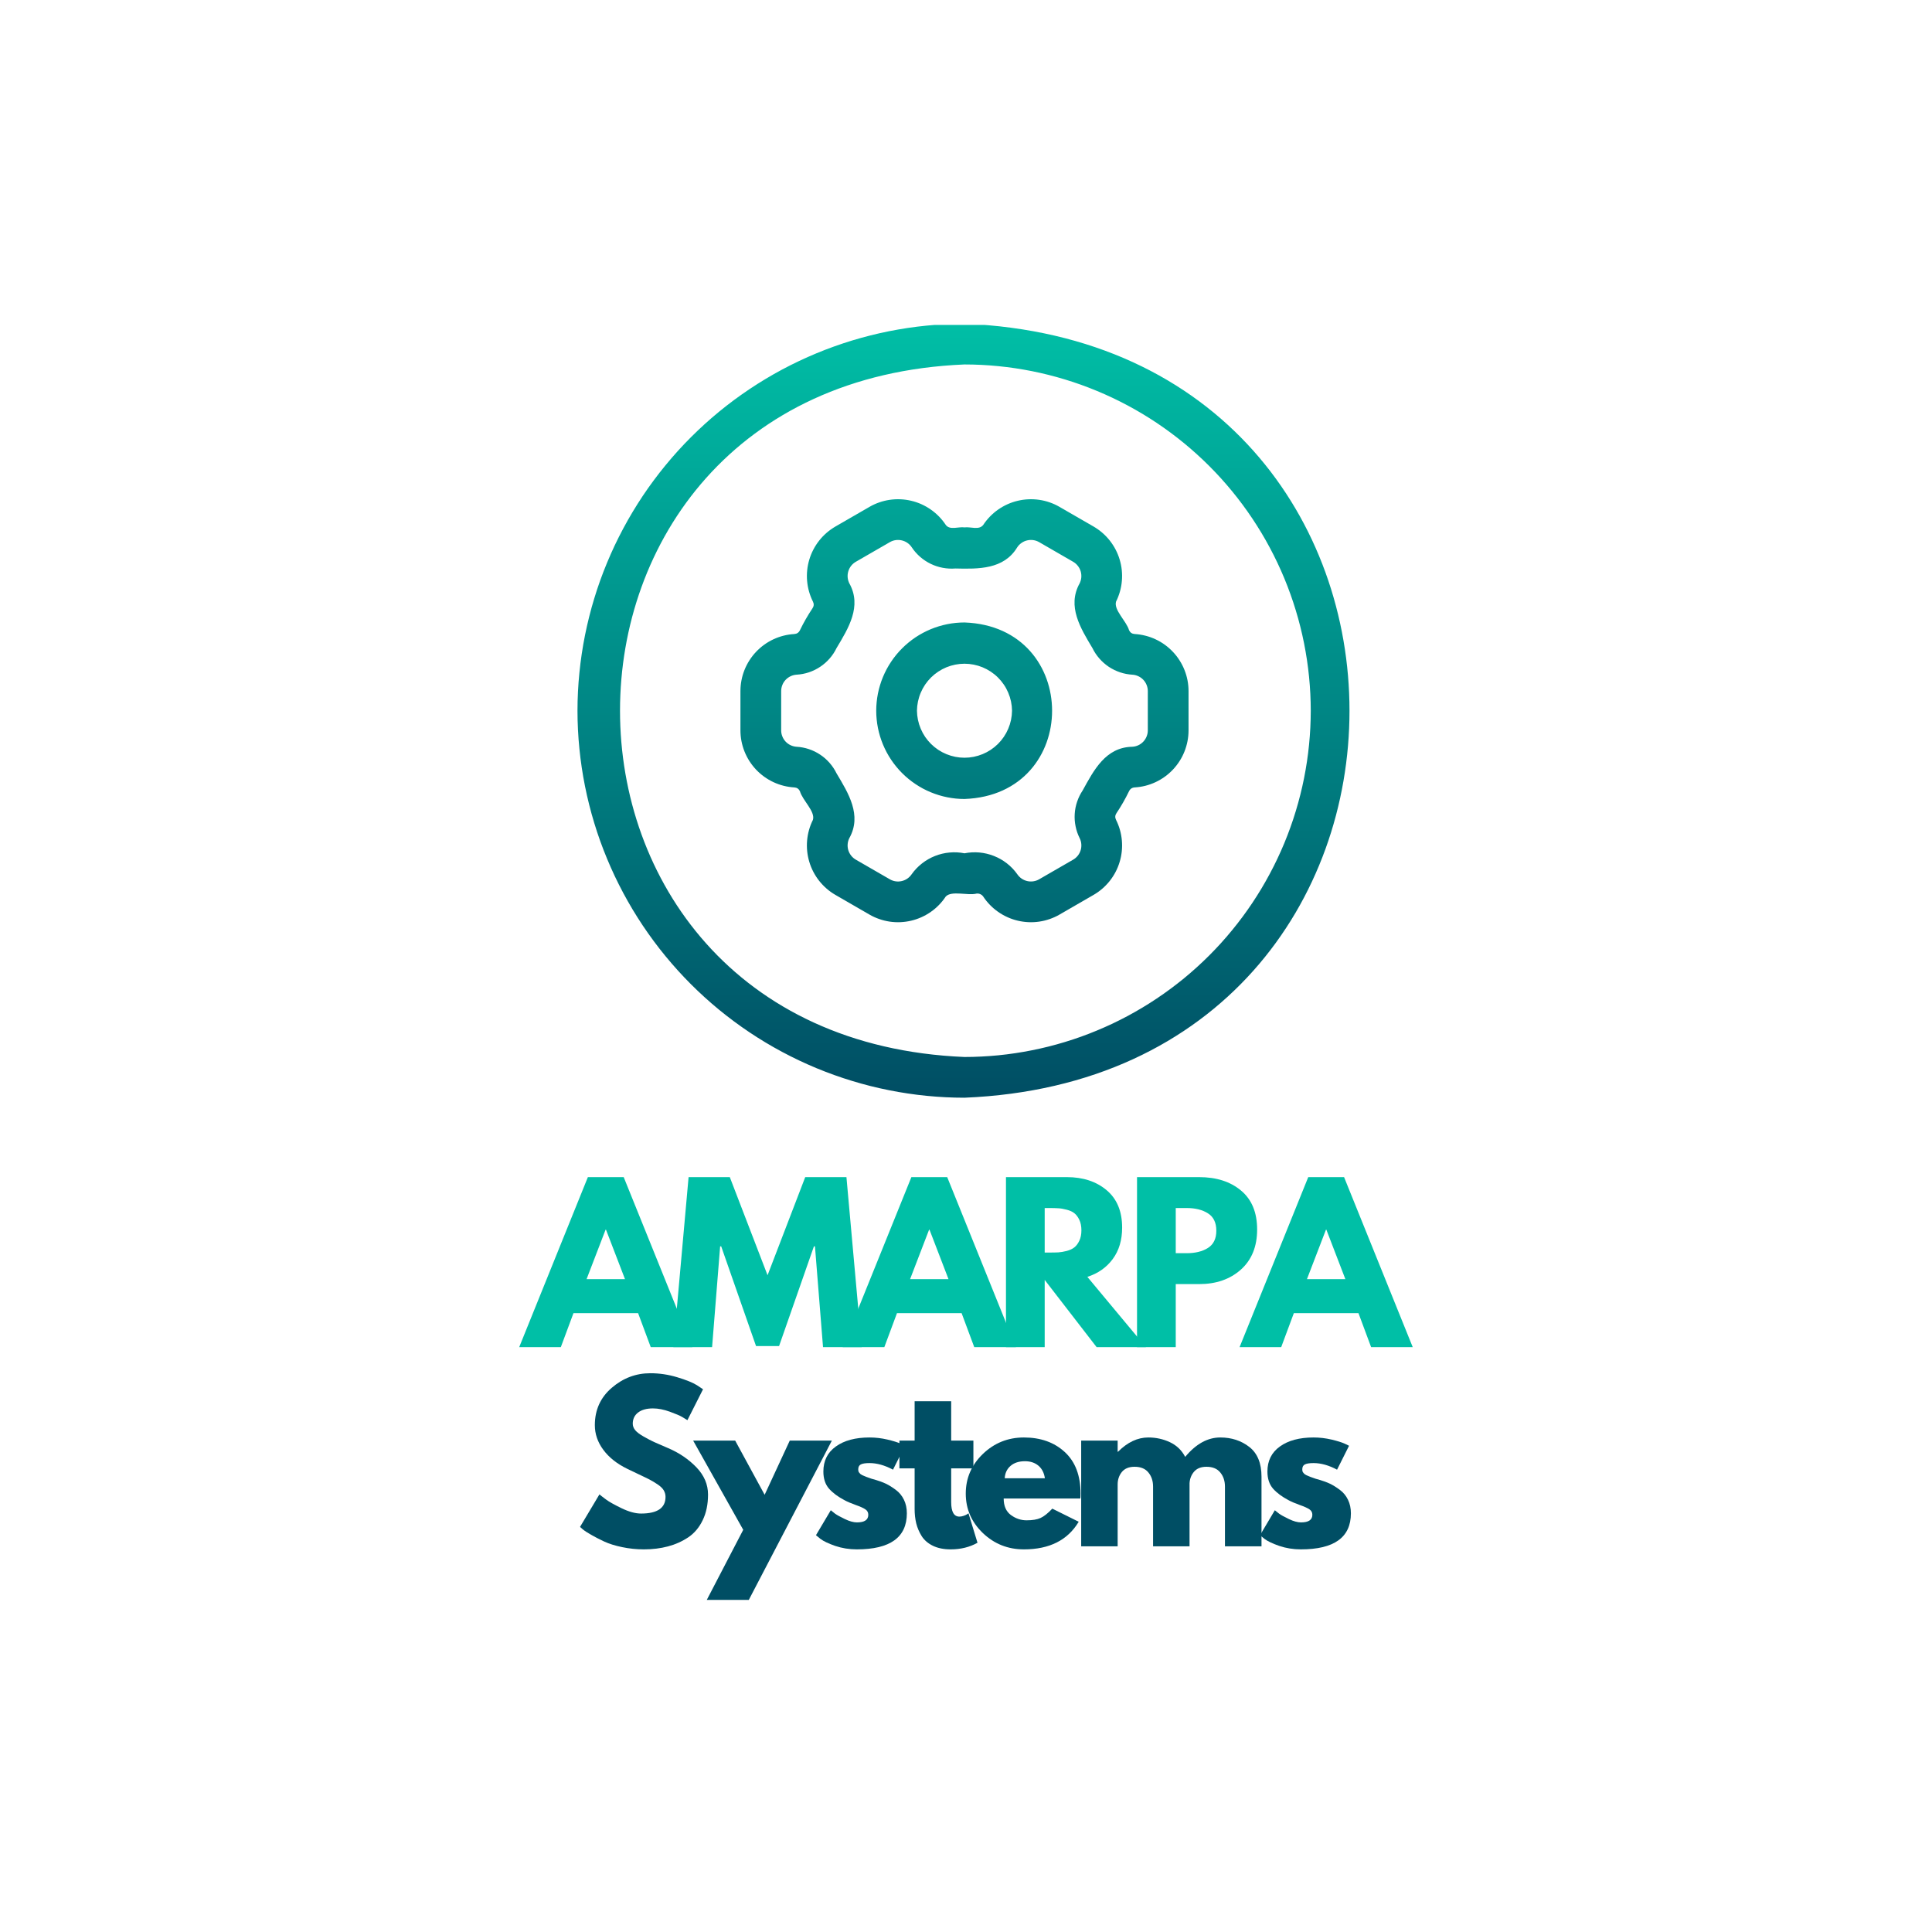 <svg xmlns="http://www.w3.org/2000/svg" xmlns:xlink="http://www.w3.org/1999/xlink" width="500" zoomAndPan="magnify" viewBox="0 0 375 375" height="500" preserveAspectRatio="xMidYMid meet" version="1.0"><defs><g/><clipPath id="328e3b42c9"><path d="M 112 63.066 L 262 63.066 L 262 213.066 L 112 213.066 Z M 112 63.066 " clip-rule="nonzero"/></clipPath><clipPath id="e8bc599ecc"><path d="M 112.09 137.949 C 112.09 139.18 112.121 140.406 112.184 141.637 C 112.246 142.863 112.336 144.086 112.461 145.312 C 112.582 146.535 112.73 147.754 112.914 148.969 C 113.094 150.184 113.305 151.395 113.547 152.598 C 113.789 153.805 114.059 155.004 114.359 156.195 C 114.656 157.387 114.984 158.57 115.344 159.746 C 115.699 160.922 116.086 162.09 116.5 163.246 C 116.918 164.402 117.359 165.547 117.832 166.684 C 118.301 167.82 118.801 168.941 119.324 170.051 C 119.852 171.164 120.406 172.262 120.984 173.344 C 121.562 174.426 122.172 175.496 122.801 176.551 C 123.434 177.605 124.094 178.641 124.773 179.664 C 125.457 180.684 126.168 181.688 126.898 182.676 C 127.629 183.664 128.387 184.633 129.168 185.582 C 129.945 186.531 130.75 187.461 131.574 188.371 C 132.398 189.281 133.246 190.172 134.117 191.043 C 134.984 191.91 135.875 192.758 136.785 193.582 C 137.695 194.41 138.625 195.211 139.574 195.992 C 140.527 196.77 141.496 197.527 142.48 198.258 C 143.469 198.992 144.473 199.699 145.492 200.383 C 146.516 201.066 147.555 201.723 148.605 202.355 C 149.66 202.988 150.73 203.594 151.812 204.172 C 152.898 204.754 153.996 205.305 155.105 205.832 C 156.215 206.359 157.34 206.855 158.473 207.328 C 159.609 207.797 160.754 208.242 161.91 208.656 C 163.07 209.07 164.234 209.457 165.41 209.812 C 166.586 210.172 167.77 210.5 168.961 210.801 C 170.156 211.098 171.352 211.371 172.559 211.609 C 173.762 211.852 174.973 212.062 176.188 212.242 C 177.406 212.426 178.625 212.578 179.848 212.699 C 181.07 212.82 182.293 212.91 183.523 212.973 C 184.75 213.035 185.977 213.066 187.207 213.066 C 286.859 208.941 286.832 66.945 187.207 62.832 C 185.977 62.836 184.75 62.867 183.523 62.93 C 182.293 62.988 181.07 63.082 179.848 63.203 C 178.625 63.324 177.402 63.477 176.188 63.656 C 174.973 63.84 173.762 64.051 172.559 64.289 C 171.352 64.531 170.152 64.801 168.961 65.102 C 167.77 65.402 166.586 65.73 165.41 66.086 C 164.234 66.445 163.066 66.832 161.91 67.246 C 160.754 67.66 159.609 68.102 158.473 68.574 C 157.34 69.047 156.215 69.543 155.105 70.07 C 153.992 70.594 152.898 71.148 151.812 71.727 C 150.73 72.309 149.66 72.914 148.605 73.547 C 147.555 74.18 146.516 74.836 145.492 75.52 C 144.473 76.203 143.469 76.91 142.48 77.641 C 141.492 78.375 140.527 79.129 139.574 79.91 C 138.625 80.691 137.695 81.492 136.785 82.316 C 135.875 83.145 134.984 83.992 134.117 84.859 C 133.246 85.73 132.398 86.617 131.574 87.527 C 130.75 88.441 129.945 89.371 129.168 90.32 C 128.387 91.27 127.629 92.238 126.898 93.227 C 126.164 94.211 125.457 95.215 124.773 96.238 C 124.094 97.258 123.434 98.297 122.801 99.352 C 122.172 100.406 121.562 101.473 120.984 102.559 C 120.406 103.641 119.852 104.738 119.324 105.848 C 118.801 106.961 118.301 108.082 117.832 109.219 C 117.359 110.352 116.918 111.5 116.5 112.656 C 116.086 113.812 115.699 114.98 115.344 116.156 C 114.984 117.332 114.656 118.516 114.359 119.707 C 114.059 120.898 113.789 122.098 113.547 123.301 C 113.305 124.508 113.094 125.719 112.914 126.934 C 112.73 128.148 112.582 129.367 112.461 130.59 C 112.336 131.812 112.246 133.039 112.184 134.266 C 112.121 135.492 112.09 136.723 112.09 137.949 Z M 254.418 137.949 C 254.414 139.051 254.387 140.148 254.332 141.246 C 254.277 142.344 254.195 143.441 254.086 144.535 C 253.977 145.629 253.844 146.723 253.68 147.809 C 253.516 148.895 253.328 149.98 253.113 151.059 C 252.898 152.137 252.656 153.207 252.387 154.273 C 252.121 155.34 251.824 156.398 251.504 157.453 C 251.188 158.504 250.84 159.547 250.469 160.582 C 250.098 161.617 249.703 162.645 249.281 163.66 C 248.859 164.676 248.414 165.68 247.941 166.672 C 247.473 167.668 246.977 168.648 246.457 169.617 C 245.938 170.586 245.398 171.543 244.832 172.488 C 244.266 173.43 243.676 174.359 243.066 175.273 C 242.457 176.188 241.82 177.086 241.168 177.969 C 240.512 178.852 239.836 179.719 239.137 180.566 C 238.441 181.418 237.723 182.25 236.984 183.066 C 236.246 183.879 235.488 184.676 234.711 185.453 C 233.93 186.23 233.137 186.988 232.32 187.727 C 231.508 188.465 230.672 189.184 229.824 189.883 C 228.973 190.578 228.105 191.254 227.223 191.91 C 226.34 192.566 225.441 193.199 224.527 193.809 C 223.613 194.422 222.688 195.012 221.742 195.574 C 220.801 196.141 219.844 196.684 218.875 197.203 C 217.906 197.723 216.922 198.215 215.93 198.688 C 214.934 199.156 213.93 199.602 212.914 200.023 C 211.898 200.445 210.875 200.844 209.84 201.215 C 208.805 201.586 207.762 201.93 206.707 202.25 C 205.656 202.57 204.598 202.863 203.531 203.133 C 202.465 203.398 201.391 203.641 200.312 203.855 C 199.234 204.07 198.152 204.262 197.066 204.422 C 195.977 204.586 194.887 204.723 193.793 204.832 C 192.699 204.938 191.602 205.02 190.504 205.074 C 189.406 205.133 188.305 205.16 187.207 205.16 C 98.043 201.469 98.07 74.418 187.207 70.742 C 188.309 70.742 189.406 70.77 190.504 70.824 C 191.602 70.879 192.699 70.961 193.793 71.07 C 194.887 71.18 195.977 71.316 197.066 71.477 C 198.152 71.641 199.234 71.828 200.312 72.043 C 201.391 72.262 202.465 72.5 203.531 72.77 C 204.598 73.039 205.656 73.332 206.707 73.652 C 207.762 73.973 208.805 74.316 209.84 74.688 C 210.875 75.059 211.898 75.457 212.914 75.879 C 213.93 76.297 214.938 76.746 215.93 77.215 C 216.922 77.688 217.906 78.18 218.875 78.699 C 219.844 79.219 220.801 79.762 221.742 80.324 C 222.688 80.891 223.613 81.48 224.527 82.09 C 225.441 82.703 226.34 83.336 227.223 83.992 C 228.109 84.645 228.973 85.324 229.824 86.02 C 230.676 86.719 231.508 87.438 232.32 88.176 C 233.137 88.914 233.934 89.672 234.711 90.449 C 235.488 91.227 236.246 92.023 236.984 92.836 C 237.723 93.652 238.441 94.484 239.137 95.332 C 239.836 96.184 240.512 97.051 241.168 97.934 C 241.82 98.816 242.457 99.715 243.066 100.629 C 243.676 101.543 244.266 102.473 244.832 103.414 C 245.398 104.359 245.941 105.312 246.457 106.285 C 246.977 107.254 247.473 108.234 247.941 109.227 C 248.414 110.223 248.859 111.227 249.281 112.242 C 249.703 113.258 250.098 114.285 250.469 115.32 C 250.84 116.355 251.188 117.398 251.504 118.449 C 251.824 119.5 252.121 120.559 252.387 121.625 C 252.656 122.691 252.898 123.766 253.113 124.844 C 253.328 125.922 253.516 127.004 253.68 128.094 C 253.844 129.18 253.977 130.27 254.086 131.367 C 254.195 132.461 254.277 133.555 254.332 134.652 C 254.387 135.754 254.414 136.852 254.418 137.949 Z M 168.766 98.383 L 162.16 102.195 C 161.555 102.547 160.984 102.953 160.453 103.41 C 159.926 103.867 159.441 104.371 159.008 104.922 C 158.574 105.473 158.195 106.059 157.871 106.68 C 157.547 107.301 157.285 107.945 157.086 108.617 C 156.883 109.289 156.746 109.973 156.676 110.672 C 156.605 111.367 156.598 112.066 156.66 112.762 C 156.719 113.461 156.844 114.148 157.035 114.82 C 157.227 115.496 157.477 116.145 157.793 116.773 C 158.016 117.223 157.984 117.656 157.703 118.07 C 156.793 119.434 155.98 120.852 155.266 122.328 C 155.039 122.793 154.668 123.035 154.156 123.066 C 153.457 123.109 152.766 123.215 152.086 123.387 C 151.41 123.559 150.75 123.793 150.117 124.09 C 149.48 124.387 148.883 124.738 148.312 125.152 C 147.746 125.562 147.223 126.02 146.742 126.531 C 146.262 127.039 145.832 127.59 145.457 128.184 C 145.078 128.773 144.762 129.395 144.504 130.043 C 144.242 130.695 144.047 131.363 143.918 132.055 C 143.785 132.742 143.719 133.434 143.719 134.137 L 143.719 141.766 C 143.719 142.465 143.785 143.16 143.918 143.852 C 144.051 144.539 144.246 145.211 144.508 145.863 C 144.766 146.512 145.086 147.137 145.461 147.727 C 145.84 148.316 146.27 148.867 146.75 149.379 C 147.234 149.887 147.758 150.348 148.328 150.758 C 148.898 151.168 149.5 151.523 150.137 151.82 C 150.77 152.113 151.43 152.348 152.109 152.52 C 152.789 152.691 153.48 152.797 154.18 152.84 C 154.684 152.871 155.043 153.117 155.262 153.57 C 155.766 155.352 158.277 157.496 157.789 159.133 C 157.477 159.758 157.223 160.406 157.035 161.082 C 156.844 161.758 156.719 162.441 156.66 163.141 C 156.598 163.84 156.605 164.535 156.676 165.234 C 156.746 165.93 156.883 166.613 157.086 167.285 C 157.285 167.957 157.547 168.602 157.871 169.223 C 158.195 169.844 158.574 170.43 159.008 170.98 C 159.445 171.527 159.926 172.031 160.457 172.492 C 160.984 172.949 161.555 173.355 162.16 173.703 L 168.766 177.52 C 169.371 177.871 170.008 178.16 170.668 178.387 C 171.328 178.617 172.008 178.785 172.699 178.887 C 173.395 178.988 174.09 179.023 174.789 178.992 C 175.488 178.961 176.18 178.863 176.863 178.703 C 177.543 178.543 178.203 178.32 178.844 178.031 C 179.484 177.746 180.09 177.402 180.664 177 C 181.238 176.602 181.77 176.148 182.258 175.645 C 182.746 175.145 183.184 174.602 183.57 174.016 C 184.719 172.812 187.82 173.883 189.555 173.445 C 189.809 173.414 190.047 173.453 190.277 173.555 C 190.508 173.656 190.695 173.809 190.84 174.016 C 191.227 174.602 191.664 175.145 192.152 175.645 C 192.641 176.148 193.172 176.598 193.75 177 C 194.324 177.402 194.93 177.746 195.57 178.031 C 196.207 178.32 196.867 178.543 197.551 178.703 C 198.23 178.863 198.922 178.961 199.621 178.992 C 200.324 179.023 201.02 178.988 201.711 178.887 C 202.406 178.785 203.082 178.617 203.746 178.387 C 204.406 178.16 205.043 177.871 205.648 177.52 L 212.254 173.703 C 212.859 173.355 213.43 172.949 213.957 172.492 C 214.488 172.031 214.969 171.527 215.406 170.98 C 215.84 170.43 216.219 169.844 216.543 169.223 C 216.867 168.602 217.129 167.953 217.328 167.285 C 217.531 166.613 217.668 165.93 217.738 165.23 C 217.809 164.535 217.816 163.836 217.754 163.137 C 217.695 162.441 217.566 161.754 217.379 161.078 C 217.188 160.406 216.934 159.754 216.621 159.129 C 216.398 158.68 216.426 158.246 216.707 157.832 C 217.621 156.469 218.434 155.047 219.148 153.57 C 219.375 153.109 219.746 152.863 220.258 152.836 C 220.957 152.793 221.648 152.688 222.324 152.516 C 223.004 152.344 223.66 152.109 224.297 151.812 C 224.93 151.516 225.531 151.16 226.102 150.75 C 226.668 150.34 227.191 149.879 227.672 149.371 C 228.152 148.859 228.582 148.309 228.957 147.719 C 229.336 147.129 229.652 146.508 229.91 145.855 C 230.168 145.207 230.363 144.535 230.496 143.848 C 230.629 143.16 230.695 142.465 230.695 141.766 L 230.695 134.137 C 230.695 133.434 230.629 132.738 230.496 132.051 C 230.363 131.363 230.168 130.691 229.906 130.039 C 229.648 129.387 229.328 128.766 228.949 128.176 C 228.574 127.582 228.145 127.031 227.66 126.523 C 227.18 126.012 226.656 125.555 226.086 125.141 C 225.516 124.73 224.914 124.379 224.277 124.082 C 223.641 123.785 222.984 123.551 222.305 123.383 C 221.625 123.211 220.934 123.105 220.234 123.062 C 219.73 123.027 219.371 122.785 219.152 122.332 C 218.645 120.547 216.145 118.414 216.625 116.77 C 216.938 116.145 217.188 115.492 217.379 114.82 C 217.57 114.145 217.695 113.457 217.754 112.762 C 217.816 112.062 217.809 111.367 217.738 110.668 C 217.668 109.973 217.531 109.289 217.328 108.617 C 217.129 107.945 216.863 107.301 216.543 106.68 C 216.219 106.059 215.84 105.473 215.406 104.922 C 214.969 104.371 214.488 103.867 213.957 103.41 C 213.43 102.953 212.859 102.547 212.254 102.195 L 205.648 98.383 C 205.043 98.031 204.406 97.742 203.746 97.512 C 203.086 97.281 202.406 97.117 201.715 97.016 C 201.02 96.914 200.324 96.879 199.625 96.91 C 198.926 96.941 198.234 97.035 197.551 97.199 C 196.871 97.359 196.211 97.582 195.57 97.867 C 194.93 98.156 194.324 98.5 193.75 98.898 C 193.176 99.301 192.645 99.754 192.156 100.254 C 191.668 100.758 191.23 101.301 190.844 101.887 C 190.035 102.953 188.375 102.207 187.207 102.367 C 186.047 102.191 184.383 102.965 183.574 101.887 C 183.188 101.301 182.75 100.758 182.262 100.254 C 181.77 99.754 181.238 99.301 180.664 98.902 C 180.09 98.5 179.484 98.156 178.844 97.867 C 178.207 97.582 177.547 97.359 176.863 97.199 C 176.18 97.035 175.492 96.941 174.789 96.91 C 174.09 96.879 173.395 96.914 172.699 97.016 C 172.008 97.117 171.328 97.281 170.668 97.512 C 170.008 97.742 169.371 98.031 168.766 98.383 Z M 185.441 110.344 C 189.922 110.453 194.832 110.547 197.445 106.234 C 197.668 105.895 197.945 105.609 198.281 105.379 C 198.613 105.145 198.977 104.98 199.371 104.891 C 199.766 104.797 200.164 104.777 200.566 104.836 C 200.969 104.895 201.344 105.027 201.695 105.227 L 208.301 109.043 C 208.652 109.246 208.953 109.508 209.203 109.828 C 209.457 110.145 209.641 110.5 209.758 110.887 C 209.871 111.277 209.914 111.676 209.879 112.078 C 209.844 112.484 209.734 112.867 209.555 113.23 C 207.078 117.68 209.742 121.945 212.039 125.789 C 212.398 126.523 212.848 127.203 213.387 127.816 C 213.926 128.434 214.535 128.969 215.215 129.426 C 215.898 129.879 216.629 130.234 217.402 130.496 C 218.18 130.758 218.977 130.91 219.797 130.957 C 220.199 130.98 220.586 131.082 220.953 131.254 C 221.32 131.426 221.645 131.66 221.922 131.953 C 222.199 132.25 222.414 132.586 222.562 132.961 C 222.715 133.34 222.789 133.73 222.789 134.137 L 222.789 141.766 C 222.789 142.172 222.711 142.566 222.559 142.945 C 222.41 143.32 222.191 143.66 221.914 143.953 C 221.633 144.25 221.309 144.484 220.938 144.656 C 220.57 144.828 220.18 144.922 219.773 144.945 C 214.602 145.043 212.316 149.48 210.141 153.43 C 209.688 154.105 209.332 154.828 209.07 155.602 C 208.809 156.371 208.652 157.16 208.602 157.973 C 208.551 158.785 208.605 159.59 208.77 160.387 C 208.93 161.184 209.191 161.945 209.555 162.672 C 209.738 163.035 209.848 163.422 209.879 163.824 C 209.914 164.23 209.875 164.625 209.758 165.016 C 209.641 165.402 209.457 165.758 209.207 166.074 C 208.953 166.395 208.652 166.656 208.301 166.859 L 201.695 170.672 C 201.344 170.875 200.965 171.004 200.566 171.062 C 200.164 171.121 199.766 171.105 199.371 171.012 C 198.977 170.918 198.609 170.754 198.277 170.523 C 197.945 170.289 197.668 170.004 197.441 169.668 C 196.875 168.875 196.207 168.176 195.438 167.578 C 194.668 166.977 193.828 166.496 192.918 166.141 C 192.012 165.781 191.07 165.559 190.102 165.469 C 189.129 165.383 188.164 165.434 187.207 165.625 C 186.25 165.434 185.285 165.383 184.312 165.473 C 183.34 165.559 182.402 165.781 181.492 166.141 C 180.586 166.5 179.746 166.977 178.977 167.578 C 178.207 168.176 177.535 168.875 176.969 169.668 C 176.746 170.004 176.465 170.289 176.133 170.523 C 175.801 170.758 175.438 170.918 175.043 171.012 C 174.648 171.105 174.25 171.125 173.848 171.066 C 173.445 171.008 173.07 170.875 172.719 170.672 L 166.113 166.859 C 165.762 166.656 165.461 166.395 165.207 166.074 C 164.957 165.758 164.77 165.402 164.652 165.012 C 164.539 164.625 164.496 164.227 164.531 163.824 C 164.566 163.418 164.676 163.035 164.859 162.672 C 167.344 158.223 164.668 153.957 162.375 150.113 C 162.016 149.375 161.566 148.699 161.027 148.082 C 160.488 147.465 159.879 146.93 159.195 146.477 C 158.516 146.023 157.785 145.664 157.008 145.406 C 156.234 145.145 155.438 144.992 154.617 144.945 C 154.215 144.918 153.828 144.82 153.461 144.648 C 153.094 144.477 152.77 144.242 152.492 143.949 C 152.215 143.652 152 143.316 151.852 142.938 C 151.699 142.562 151.625 142.172 151.625 141.766 L 151.625 134.137 C 151.625 133.73 151.703 133.336 151.852 132.957 C 152.004 132.578 152.219 132.242 152.5 131.945 C 152.781 131.652 153.105 131.418 153.477 131.246 C 153.844 131.074 154.23 130.977 154.641 130.953 C 155.457 130.906 156.25 130.75 157.027 130.492 C 157.801 130.23 158.527 129.871 159.207 129.418 C 159.887 128.965 160.496 128.43 161.035 127.812 C 161.57 127.199 162.02 126.523 162.375 125.785 C 164.672 121.949 167.34 117.672 164.855 113.227 C 164.676 112.863 164.566 112.48 164.531 112.078 C 164.496 111.672 164.539 111.273 164.656 110.887 C 164.77 110.496 164.957 110.145 165.207 109.824 C 165.461 109.508 165.762 109.246 166.113 109.043 L 172.719 105.23 C 173.07 105.027 173.445 104.895 173.848 104.836 C 174.25 104.777 174.648 104.797 175.043 104.891 C 175.438 104.984 175.801 105.145 176.137 105.379 C 176.469 105.609 176.746 105.895 176.969 106.234 C 177.43 106.922 177.973 107.539 178.594 108.082 C 179.219 108.629 179.902 109.078 180.648 109.441 C 181.391 109.801 182.172 110.059 182.984 110.211 C 183.797 110.363 184.617 110.41 185.441 110.344 Z M 170.074 137.949 C 170.074 138.512 170.102 139.07 170.16 139.629 C 170.215 140.188 170.297 140.742 170.406 141.293 C 170.516 141.84 170.652 142.387 170.816 142.922 C 170.98 143.457 171.168 143.984 171.383 144.504 C 171.598 145.023 171.84 145.527 172.102 146.023 C 172.367 146.516 172.656 146.996 172.969 147.465 C 173.281 147.93 173.613 148.379 173.969 148.812 C 174.324 149.246 174.703 149.664 175.098 150.059 C 175.496 150.457 175.91 150.832 176.344 151.188 C 176.777 151.543 177.227 151.879 177.695 152.188 C 178.16 152.5 178.641 152.789 179.133 153.055 C 179.629 153.32 180.137 153.559 180.652 153.773 C 181.172 153.988 181.699 154.176 182.234 154.34 C 182.773 154.504 183.316 154.641 183.867 154.75 C 184.414 154.859 184.969 154.941 185.527 155 C 186.086 155.055 186.645 155.082 187.207 155.082 C 209.883 154.277 209.875 121.621 187.207 120.82 C 186.645 120.82 186.086 120.848 185.527 120.902 C 184.969 120.957 184.414 121.043 183.867 121.152 C 183.316 121.262 182.773 121.398 182.234 121.562 C 181.699 121.723 181.172 121.914 180.652 122.129 C 180.137 122.344 179.629 122.582 179.133 122.848 C 178.641 123.113 178.16 123.398 177.691 123.711 C 177.227 124.023 176.777 124.359 176.344 124.715 C 175.91 125.07 175.496 125.445 175.098 125.844 C 174.703 126.238 174.324 126.652 173.969 127.086 C 173.613 127.52 173.281 127.973 172.969 128.438 C 172.656 128.902 172.367 129.383 172.102 129.879 C 171.84 130.375 171.598 130.879 171.383 131.398 C 171.168 131.914 170.98 132.441 170.816 132.98 C 170.652 133.516 170.516 134.059 170.406 134.609 C 170.297 135.16 170.215 135.715 170.16 136.273 C 170.102 136.832 170.074 137.391 170.074 137.949 Z M 196.434 137.949 C 196.426 138.551 196.359 139.148 196.238 139.734 C 196.113 140.324 195.934 140.895 195.699 141.449 C 195.465 142.004 195.18 142.527 194.84 143.027 C 194.504 143.523 194.121 143.984 193.695 144.406 C 193.266 144.828 192.801 145.207 192.301 145.539 C 191.797 145.871 191.27 146.152 190.715 146.379 C 190.156 146.609 189.582 146.781 188.992 146.898 C 188.402 147.016 187.809 147.074 187.207 147.074 C 186.605 147.074 186.008 147.016 185.418 146.898 C 184.828 146.781 184.258 146.609 183.699 146.379 C 183.145 146.152 182.613 145.871 182.113 145.539 C 181.613 145.207 181.148 144.828 180.719 144.406 C 180.293 143.984 179.91 143.523 179.57 143.027 C 179.234 142.527 178.949 142.004 178.715 141.449 C 178.48 140.895 178.301 140.324 178.176 139.734 C 178.055 139.148 177.988 138.551 177.98 137.949 C 177.988 137.348 178.055 136.754 178.176 136.164 C 178.301 135.578 178.48 135.004 178.715 134.453 C 178.949 133.898 179.234 133.371 179.57 132.875 C 179.91 132.379 180.293 131.918 180.719 131.492 C 181.148 131.07 181.613 130.695 182.113 130.363 C 182.613 130.031 183.145 129.75 183.699 129.52 C 184.258 129.293 184.828 129.121 185.418 129.004 C 186.012 128.887 186.605 128.828 187.207 128.828 C 187.809 128.828 188.402 128.887 188.992 129.004 C 189.586 129.121 190.156 129.293 190.715 129.52 C 191.27 129.75 191.797 130.031 192.301 130.363 C 192.801 130.695 193.266 131.07 193.695 131.496 C 194.121 131.918 194.504 132.379 194.84 132.875 C 195.18 133.371 195.465 133.898 195.699 134.453 C 195.934 135.004 196.113 135.578 196.238 136.164 C 196.359 136.754 196.426 137.348 196.434 137.949 Z M 196.434 137.949 " clip-rule="nonzero"/></clipPath><linearGradient x1="3.5" gradientTransform="matrix(0, -2.636, 2.636, 0, 102.865, 222.293)" y1="31.926" x2="60.411" gradientUnits="userSpaceOnUse" y2="31.926" id="ce4c0f12e7"><stop stop-opacity="1" stop-color="rgb(0%, 30.589%, 39.22%)" offset="0"/><stop stop-opacity="1" stop-color="rgb(0%, 30.762%, 39.32%)" offset="0.008"/><stop stop-opacity="1" stop-color="rgb(0%, 31.107%, 39.522%)" offset="0.016"/><stop stop-opacity="1" stop-color="rgb(0%, 31.453%, 39.723%)" offset="0.023"/><stop stop-opacity="1" stop-color="rgb(0%, 31.799%, 39.926%)" offset="0.031"/><stop stop-opacity="1" stop-color="rgb(0%, 32.144%, 40.128%)" offset="0.039"/><stop stop-opacity="1" stop-color="rgb(0%, 32.491%, 40.329%)" offset="0.047"/><stop stop-opacity="1" stop-color="rgb(0%, 32.835%, 40.532%)" offset="0.055"/><stop stop-opacity="1" stop-color="rgb(0%, 33.182%, 40.733%)" offset="0.062"/><stop stop-opacity="1" stop-color="rgb(0%, 33.527%, 40.935%)" offset="0.07"/><stop stop-opacity="1" stop-color="rgb(0%, 33.873%, 41.136%)" offset="0.078"/><stop stop-opacity="1" stop-color="rgb(0%, 34.218%, 41.339%)" offset="0.086"/><stop stop-opacity="1" stop-color="rgb(0%, 34.564%, 41.541%)" offset="0.094"/><stop stop-opacity="1" stop-color="rgb(0%, 34.909%, 41.742%)" offset="0.102"/><stop stop-opacity="1" stop-color="rgb(0%, 35.255%, 41.945%)" offset="0.109"/><stop stop-opacity="1" stop-color="rgb(0%, 35.6%, 42.146%)" offset="0.117"/><stop stop-opacity="1" stop-color="rgb(0%, 35.947%, 42.348%)" offset="0.125"/><stop stop-opacity="1" stop-color="rgb(0%, 36.292%, 42.551%)" offset="0.133"/><stop stop-opacity="1" stop-color="rgb(0%, 36.638%, 42.752%)" offset="0.141"/><stop stop-opacity="1" stop-color="rgb(0%, 36.983%, 42.953%)" offset="0.148"/><stop stop-opacity="1" stop-color="rgb(0%, 37.329%, 43.155%)" offset="0.156"/><stop stop-opacity="1" stop-color="rgb(0%, 37.674%, 43.358%)" offset="0.164"/><stop stop-opacity="1" stop-color="rgb(0%, 38.02%, 43.559%)" offset="0.172"/><stop stop-opacity="1" stop-color="rgb(0%, 38.365%, 43.761%)" offset="0.18"/><stop stop-opacity="1" stop-color="rgb(0%, 38.712%, 43.964%)" offset="0.188"/><stop stop-opacity="1" stop-color="rgb(0%, 39.056%, 44.165%)" offset="0.195"/><stop stop-opacity="1" stop-color="rgb(0%, 39.403%, 44.366%)" offset="0.203"/><stop stop-opacity="1" stop-color="rgb(0%, 39.748%, 44.568%)" offset="0.211"/><stop stop-opacity="1" stop-color="rgb(0%, 40.094%, 44.771%)" offset="0.219"/><stop stop-opacity="1" stop-color="rgb(0%, 40.439%, 44.972%)" offset="0.227"/><stop stop-opacity="1" stop-color="rgb(0%, 40.785%, 45.174%)" offset="0.234"/><stop stop-opacity="1" stop-color="rgb(0%, 41.13%, 45.377%)" offset="0.242"/><stop stop-opacity="1" stop-color="rgb(0%, 41.476%, 45.578%)" offset="0.25"/><stop stop-opacity="1" stop-color="rgb(0%, 41.821%, 45.779%)" offset="0.258"/><stop stop-opacity="1" stop-color="rgb(0%, 42.168%, 45.982%)" offset="0.266"/><stop stop-opacity="1" stop-color="rgb(0%, 42.513%, 46.184%)" offset="0.273"/><stop stop-opacity="1" stop-color="rgb(0%, 42.859%, 46.385%)" offset="0.281"/><stop stop-opacity="1" stop-color="rgb(0%, 43.204%, 46.587%)" offset="0.289"/><stop stop-opacity="1" stop-color="rgb(0%, 43.55%, 46.79%)" offset="0.297"/><stop stop-opacity="1" stop-color="rgb(0%, 43.895%, 46.991%)" offset="0.305"/><stop stop-opacity="1" stop-color="rgb(0%, 44.241%, 47.192%)" offset="0.312"/><stop stop-opacity="1" stop-color="rgb(0%, 44.586%, 47.395%)" offset="0.32"/><stop stop-opacity="1" stop-color="rgb(0%, 44.933%, 47.597%)" offset="0.328"/><stop stop-opacity="1" stop-color="rgb(0%, 45.279%, 47.798%)" offset="0.336"/><stop stop-opacity="1" stop-color="rgb(0%, 45.624%, 48.001%)" offset="0.344"/><stop stop-opacity="1" stop-color="rgb(0%, 45.97%, 48.203%)" offset="0.352"/><stop stop-opacity="1" stop-color="rgb(0%, 46.315%, 48.404%)" offset="0.359"/><stop stop-opacity="1" stop-color="rgb(0%, 46.661%, 48.605%)" offset="0.367"/><stop stop-opacity="1" stop-color="rgb(0%, 47.006%, 48.808%)" offset="0.375"/><stop stop-opacity="1" stop-color="rgb(0%, 47.353%, 49.01%)" offset="0.383"/><stop stop-opacity="1" stop-color="rgb(0%, 47.697%, 49.211%)" offset="0.391"/><stop stop-opacity="1" stop-color="rgb(0%, 48.044%, 49.414%)" offset="0.398"/><stop stop-opacity="1" stop-color="rgb(0%, 48.389%, 49.615%)" offset="0.406"/><stop stop-opacity="1" stop-color="rgb(0%, 48.735%, 49.817%)" offset="0.414"/><stop stop-opacity="1" stop-color="rgb(0%, 49.08%, 50.02%)" offset="0.422"/><stop stop-opacity="1" stop-color="rgb(0%, 49.426%, 50.221%)" offset="0.43"/><stop stop-opacity="1" stop-color="rgb(0%, 49.771%, 50.423%)" offset="0.438"/><stop stop-opacity="1" stop-color="rgb(0%, 50.117%, 50.624%)" offset="0.445"/><stop stop-opacity="1" stop-color="rgb(0%, 50.462%, 50.827%)" offset="0.453"/><stop stop-opacity="1" stop-color="rgb(0%, 50.809%, 51.028%)" offset="0.461"/><stop stop-opacity="1" stop-color="rgb(0%, 51.154%, 51.23%)" offset="0.469"/><stop stop-opacity="1" stop-color="rgb(0%, 51.5%, 51.433%)" offset="0.477"/><stop stop-opacity="1" stop-color="rgb(0%, 51.845%, 51.634%)" offset="0.484"/><stop stop-opacity="1" stop-color="rgb(0%, 52.191%, 51.836%)" offset="0.492"/><stop stop-opacity="1" stop-color="rgb(0%, 52.536%, 52.039%)" offset="0.5"/><stop stop-opacity="1" stop-color="rgb(0%, 52.882%, 52.24%)" offset="0.508"/><stop stop-opacity="1" stop-color="rgb(0%, 53.227%, 52.441%)" offset="0.516"/><stop stop-opacity="1" stop-color="rgb(0%, 53.574%, 52.643%)" offset="0.523"/><stop stop-opacity="1" stop-color="rgb(0%, 53.918%, 52.846%)" offset="0.531"/><stop stop-opacity="1" stop-color="rgb(0%, 54.265%, 53.047%)" offset="0.539"/><stop stop-opacity="1" stop-color="rgb(0%, 54.61%, 53.249%)" offset="0.547"/><stop stop-opacity="1" stop-color="rgb(0%, 54.956%, 53.452%)" offset="0.555"/><stop stop-opacity="1" stop-color="rgb(0%, 55.301%, 53.653%)" offset="0.562"/><stop stop-opacity="1" stop-color="rgb(0%, 55.647%, 53.854%)" offset="0.57"/><stop stop-opacity="1" stop-color="rgb(0%, 55.992%, 54.057%)" offset="0.578"/><stop stop-opacity="1" stop-color="rgb(0%, 56.339%, 54.259%)" offset="0.586"/><stop stop-opacity="1" stop-color="rgb(0%, 56.683%, 54.46%)" offset="0.594"/><stop stop-opacity="1" stop-color="rgb(0%, 57.03%, 54.662%)" offset="0.602"/><stop stop-opacity="1" stop-color="rgb(0%, 57.375%, 54.865%)" offset="0.609"/><stop stop-opacity="1" stop-color="rgb(0%, 57.721%, 55.066%)" offset="0.617"/><stop stop-opacity="1" stop-color="rgb(0%, 58.067%, 55.267%)" offset="0.625"/><stop stop-opacity="1" stop-color="rgb(0%, 58.412%, 55.47%)" offset="0.633"/><stop stop-opacity="1" stop-color="rgb(0%, 58.759%, 55.672%)" offset="0.641"/><stop stop-opacity="1" stop-color="rgb(0%, 59.103%, 55.873%)" offset="0.648"/><stop stop-opacity="1" stop-color="rgb(0%, 59.45%, 56.076%)" offset="0.656"/><stop stop-opacity="1" stop-color="rgb(0%, 59.795%, 56.277%)" offset="0.664"/><stop stop-opacity="1" stop-color="rgb(0%, 60.141%, 56.479%)" offset="0.672"/><stop stop-opacity="1" stop-color="rgb(0%, 60.486%, 56.68%)" offset="0.68"/><stop stop-opacity="1" stop-color="rgb(0%, 60.832%, 56.883%)" offset="0.688"/><stop stop-opacity="1" stop-color="rgb(0%, 61.177%, 57.085%)" offset="0.695"/><stop stop-opacity="1" stop-color="rgb(0%, 61.523%, 57.286%)" offset="0.703"/><stop stop-opacity="1" stop-color="rgb(0%, 61.868%, 57.489%)" offset="0.711"/><stop stop-opacity="1" stop-color="rgb(0%, 62.215%, 57.69%)" offset="0.719"/><stop stop-opacity="1" stop-color="rgb(0%, 62.56%, 57.892%)" offset="0.727"/><stop stop-opacity="1" stop-color="rgb(0%, 62.906%, 58.095%)" offset="0.734"/><stop stop-opacity="1" stop-color="rgb(0%, 63.251%, 58.296%)" offset="0.742"/><stop stop-opacity="1" stop-color="rgb(0%, 63.597%, 58.498%)" offset="0.75"/><stop stop-opacity="1" stop-color="rgb(0%, 63.942%, 58.699%)" offset="0.758"/><stop stop-opacity="1" stop-color="rgb(0%, 64.288%, 58.902%)" offset="0.766"/><stop stop-opacity="1" stop-color="rgb(0%, 64.633%, 59.103%)" offset="0.773"/><stop stop-opacity="1" stop-color="rgb(0%, 64.98%, 59.305%)" offset="0.781"/><stop stop-opacity="1" stop-color="rgb(0%, 65.324%, 59.508%)" offset="0.789"/><stop stop-opacity="1" stop-color="rgb(0%, 65.671%, 59.709%)" offset="0.797"/><stop stop-opacity="1" stop-color="rgb(0%, 66.016%, 59.911%)" offset="0.805"/><stop stop-opacity="1" stop-color="rgb(0%, 66.362%, 60.114%)" offset="0.812"/><stop stop-opacity="1" stop-color="rgb(0%, 66.707%, 60.315%)" offset="0.82"/><stop stop-opacity="1" stop-color="rgb(0%, 67.053%, 60.516%)" offset="0.828"/><stop stop-opacity="1" stop-color="rgb(0%, 67.398%, 60.718%)" offset="0.836"/><stop stop-opacity="1" stop-color="rgb(0%, 67.744%, 60.921%)" offset="0.844"/><stop stop-opacity="1" stop-color="rgb(0%, 68.089%, 61.122%)" offset="0.852"/><stop stop-opacity="1" stop-color="rgb(0%, 68.436%, 61.324%)" offset="0.859"/><stop stop-opacity="1" stop-color="rgb(0%, 68.781%, 61.526%)" offset="0.867"/><stop stop-opacity="1" stop-color="rgb(0%, 69.127%, 61.728%)" offset="0.875"/><stop stop-opacity="1" stop-color="rgb(0%, 69.472%, 61.929%)" offset="0.883"/><stop stop-opacity="1" stop-color="rgb(0%, 69.818%, 62.131%)" offset="0.891"/><stop stop-opacity="1" stop-color="rgb(0%, 70.163%, 62.334%)" offset="0.898"/><stop stop-opacity="1" stop-color="rgb(0%, 70.509%, 62.535%)" offset="0.906"/><stop stop-opacity="1" stop-color="rgb(0%, 70.856%, 62.737%)" offset="0.914"/><stop stop-opacity="1" stop-color="rgb(0%, 71.201%, 62.939%)" offset="0.922"/><stop stop-opacity="1" stop-color="rgb(0%, 71.547%, 63.141%)" offset="0.93"/><stop stop-opacity="1" stop-color="rgb(0%, 71.892%, 63.342%)" offset="0.938"/><stop stop-opacity="1" stop-color="rgb(0%, 72.238%, 63.545%)" offset="0.945"/><stop stop-opacity="1" stop-color="rgb(0%, 72.583%, 63.747%)" offset="0.953"/><stop stop-opacity="1" stop-color="rgb(0%, 72.929%, 63.948%)" offset="0.961"/><stop stop-opacity="1" stop-color="rgb(0%, 73.274%, 64.149%)" offset="0.969"/><stop stop-opacity="1" stop-color="rgb(0%, 73.621%, 64.352%)" offset="0.977"/><stop stop-opacity="1" stop-color="rgb(0%, 73.965%, 64.554%)" offset="0.984"/><stop stop-opacity="1" stop-color="rgb(0%, 74.312%, 64.755%)" offset="0.992"/><stop stop-opacity="1" stop-color="rgb(0%, 74.657%, 64.958%)" offset="1"/></linearGradient></defs><g clip-path="url(#328e3b42c9)"><g clip-path="url(#e8bc599ecc)"><path fill="url(#ce4c0f12e7)" d="M 98.043 213.066 L 286.859 213.066 L 286.859 63.066 L 98.043 63.066 Z M 98.043 213.066 " fill-rule="nonzero"/></g></g><g fill="#004e64" fill-opacity="1"><g transform="translate(111.662, 300.138)"><g><path d="M 14.562 -33.594 C 16.344 -33.594 18.086 -33.332 19.797 -32.812 C 21.504 -32.301 22.77 -31.789 23.594 -31.281 L 24.797 -30.484 L 21.766 -24.484 C 21.523 -24.641 21.191 -24.844 20.766 -25.094 C 20.336 -25.352 19.535 -25.695 18.359 -26.125 C 17.18 -26.551 16.086 -26.766 15.078 -26.766 C 13.828 -26.766 12.859 -26.492 12.172 -25.953 C 11.492 -25.422 11.156 -24.703 11.156 -23.797 C 11.156 -23.348 11.316 -22.926 11.641 -22.531 C 11.961 -22.145 12.508 -21.734 13.281 -21.297 C 14.051 -20.859 14.727 -20.504 15.312 -20.234 C 15.906 -19.973 16.816 -19.578 18.047 -19.047 C 20.172 -18.141 21.988 -16.906 23.5 -15.344 C 25.008 -13.781 25.766 -12.016 25.766 -10.047 C 25.766 -8.148 25.422 -6.492 24.734 -5.078 C 24.055 -3.66 23.125 -2.551 21.938 -1.75 C 20.75 -0.957 19.438 -0.367 18 0.016 C 16.562 0.398 15 0.594 13.312 0.594 C 11.875 0.594 10.461 0.445 9.078 0.156 C 7.691 -0.133 6.531 -0.5 5.594 -0.938 C 4.664 -1.375 3.828 -1.805 3.078 -2.234 C 2.328 -2.66 1.781 -3.02 1.438 -3.312 L 0.922 -3.766 L 4.688 -10.078 C 5 -9.816 5.438 -9.477 6 -9.062 C 6.562 -8.645 7.555 -8.086 8.984 -7.391 C 10.41 -6.703 11.672 -6.359 12.766 -6.359 C 15.93 -6.359 17.516 -7.438 17.516 -9.594 C 17.516 -10.051 17.398 -10.473 17.172 -10.859 C 16.953 -11.242 16.555 -11.629 15.984 -12.016 C 15.41 -12.398 14.898 -12.707 14.453 -12.938 C 14.016 -13.164 13.297 -13.516 12.297 -13.984 C 11.297 -14.453 10.555 -14.805 10.078 -15.047 C 8.078 -16.023 6.531 -17.254 5.438 -18.734 C 4.344 -20.211 3.797 -21.805 3.797 -23.516 C 3.797 -26.473 4.891 -28.891 7.078 -30.766 C 9.266 -32.648 11.758 -33.594 14.562 -33.594 Z M 14.562 -33.594 "/></g></g></g><g fill="#004e64" fill-opacity="1"><g transform="translate(135.339, 300.138)"><g><path d="M 17.953 -20.516 L 26.125 -20.516 L 10 10.406 L 1.844 10.406 L 8.922 -3.203 L -0.797 -20.516 L 7.359 -20.516 L 13.078 -10 Z M 17.953 -20.516 "/></g></g></g><g fill="#004e64" fill-opacity="1"><g transform="translate(157.457, 300.138)"><g><path d="M 11.312 -21.125 C 12.488 -21.125 13.648 -20.988 14.797 -20.719 C 15.941 -20.445 16.797 -20.18 17.359 -19.922 L 18.203 -19.516 L 15.875 -14.875 C 14.281 -15.727 12.758 -16.156 11.312 -16.156 C 10.52 -16.156 9.957 -16.066 9.625 -15.891 C 9.289 -15.723 9.125 -15.398 9.125 -14.922 C 9.125 -14.816 9.133 -14.707 9.156 -14.594 C 9.188 -14.488 9.238 -14.391 9.312 -14.297 C 9.395 -14.203 9.469 -14.117 9.531 -14.047 C 9.602 -13.984 9.719 -13.91 9.875 -13.828 C 10.039 -13.754 10.172 -13.695 10.266 -13.656 C 10.359 -13.613 10.508 -13.551 10.719 -13.469 C 10.938 -13.395 11.098 -13.336 11.203 -13.297 C 11.305 -13.254 11.484 -13.191 11.734 -13.109 C 11.992 -13.035 12.188 -12.984 12.312 -12.953 C 13.145 -12.711 13.867 -12.445 14.484 -12.156 C 15.098 -11.863 15.742 -11.461 16.422 -10.953 C 17.098 -10.453 17.625 -9.812 18 -9.031 C 18.375 -8.258 18.562 -7.383 18.562 -6.406 C 18.562 -1.738 15.32 0.594 8.844 0.594 C 7.375 0.594 5.977 0.367 4.656 -0.078 C 3.344 -0.535 2.391 -0.988 1.797 -1.438 L 0.922 -2.156 L 3.797 -7 C 4.016 -6.812 4.297 -6.586 4.641 -6.328 C 4.984 -6.078 5.609 -5.734 6.516 -5.297 C 7.422 -4.859 8.207 -4.641 8.875 -4.641 C 10.344 -4.641 11.078 -5.133 11.078 -6.125 C 11.078 -6.57 10.891 -6.922 10.516 -7.172 C 10.141 -7.43 9.504 -7.719 8.609 -8.031 C 7.723 -8.352 7.023 -8.648 6.516 -8.922 C 5.234 -9.586 4.219 -10.336 3.469 -11.172 C 2.727 -12.016 2.359 -13.129 2.359 -14.516 C 2.359 -16.598 3.164 -18.219 4.781 -19.375 C 6.395 -20.539 8.57 -21.125 11.312 -21.125 Z M 11.312 -21.125 "/></g></g></g><g fill="#004e64" fill-opacity="1"><g transform="translate(173.935, 300.138)"><g><path d="M 3.594 -20.516 L 3.594 -28.156 L 10.688 -28.156 L 10.688 -20.516 L 15 -20.516 L 15 -15.125 L 10.688 -15.125 L 10.688 -8.594 C 10.688 -6.707 11.219 -5.766 12.281 -5.766 C 12.551 -5.766 12.832 -5.816 13.125 -5.922 C 13.414 -6.023 13.641 -6.129 13.797 -6.234 L 14.047 -6.406 L 15.797 -0.688 C 14.273 0.164 12.539 0.594 10.594 0.594 C 9.258 0.594 8.113 0.363 7.156 -0.094 C 6.195 -0.562 5.469 -1.188 4.969 -1.969 C 4.477 -2.758 4.125 -3.586 3.906 -4.453 C 3.695 -5.328 3.594 -6.254 3.594 -7.234 L 3.594 -15.125 L 0.641 -15.125 L 0.641 -20.516 Z M 3.594 -20.516 "/></g></g></g><g fill="#004e64" fill-opacity="1"><g transform="translate(186.533, 300.138)"><g><path d="M 23.156 -9.281 L 8.281 -9.281 C 8.281 -7.844 8.742 -6.773 9.672 -6.078 C 10.609 -5.391 11.625 -5.047 12.719 -5.047 C 13.863 -5.047 14.77 -5.195 15.438 -5.5 C 16.102 -5.801 16.863 -6.406 17.719 -7.312 L 22.844 -4.766 C 20.707 -1.191 17.16 0.594 12.203 0.594 C 9.109 0.594 6.453 -0.461 4.234 -2.578 C 2.023 -4.703 0.922 -7.254 0.922 -10.234 C 0.922 -13.223 2.023 -15.785 4.234 -17.922 C 6.453 -20.055 9.109 -21.125 12.203 -21.125 C 15.453 -21.125 18.098 -20.18 20.141 -18.297 C 22.18 -16.422 23.203 -13.734 23.203 -10.234 C 23.203 -9.754 23.188 -9.438 23.156 -9.281 Z M 8.484 -13.203 L 16.281 -13.203 C 16.125 -14.266 15.703 -15.082 15.016 -15.656 C 14.336 -16.227 13.469 -16.516 12.406 -16.516 C 11.227 -16.516 10.289 -16.207 9.594 -15.594 C 8.906 -14.988 8.535 -14.191 8.484 -13.203 Z M 8.484 -13.203 "/></g></g></g><g fill="#004e64" fill-opacity="1"><g transform="translate(207.451, 300.138)"><g><path d="M 2.406 0 L 2.406 -20.516 L 9.484 -20.516 L 9.484 -18.359 L 9.562 -18.359 C 11.395 -20.203 13.352 -21.125 15.438 -21.125 C 16.938 -21.125 18.336 -20.816 19.641 -20.203 C 20.941 -19.586 21.926 -18.641 22.594 -17.359 C 24.676 -19.867 26.945 -21.125 29.406 -21.125 C 31.594 -21.125 33.473 -20.508 35.047 -19.281 C 36.617 -18.051 37.406 -16.129 37.406 -13.516 L 37.406 0 L 30.312 0 L 30.312 -11.594 C 30.312 -12.688 30.008 -13.598 29.406 -14.328 C 28.812 -15.066 27.914 -15.438 26.719 -15.438 C 25.676 -15.438 24.879 -15.125 24.328 -14.5 C 23.785 -13.875 23.488 -13.117 23.438 -12.234 L 23.438 0 L 16.359 0 L 16.359 -11.594 C 16.359 -12.688 16.055 -13.598 15.453 -14.328 C 14.859 -15.066 13.961 -15.438 12.766 -15.438 C 11.672 -15.438 10.848 -15.098 10.297 -14.422 C 9.754 -13.742 9.484 -12.938 9.484 -12 L 9.484 0 Z M 2.406 0 "/></g></g></g><g fill="#004e64" fill-opacity="1"><g transform="translate(243.647, 300.138)"><g><path d="M 11.312 -21.125 C 12.488 -21.125 13.648 -20.988 14.797 -20.719 C 15.941 -20.445 16.797 -20.18 17.359 -19.922 L 18.203 -19.516 L 15.875 -14.875 C 14.281 -15.727 12.758 -16.156 11.312 -16.156 C 10.52 -16.156 9.957 -16.066 9.625 -15.891 C 9.289 -15.723 9.125 -15.398 9.125 -14.922 C 9.125 -14.816 9.133 -14.707 9.156 -14.594 C 9.188 -14.488 9.238 -14.391 9.312 -14.297 C 9.395 -14.203 9.469 -14.117 9.531 -14.047 C 9.602 -13.984 9.719 -13.91 9.875 -13.828 C 10.039 -13.754 10.172 -13.695 10.266 -13.656 C 10.359 -13.613 10.508 -13.551 10.719 -13.469 C 10.938 -13.395 11.098 -13.336 11.203 -13.297 C 11.305 -13.254 11.484 -13.191 11.734 -13.109 C 11.992 -13.035 12.188 -12.984 12.312 -12.953 C 13.145 -12.711 13.867 -12.445 14.484 -12.156 C 15.098 -11.863 15.742 -11.461 16.422 -10.953 C 17.098 -10.453 17.625 -9.812 18 -9.031 C 18.375 -8.258 18.562 -7.383 18.562 -6.406 C 18.562 -1.738 15.32 0.594 8.844 0.594 C 7.375 0.594 5.977 0.367 4.656 -0.078 C 3.344 -0.535 2.391 -0.988 1.797 -1.438 L 0.922 -2.156 L 3.797 -7 C 4.016 -6.812 4.297 -6.586 4.641 -6.328 C 4.984 -6.078 5.609 -5.734 6.516 -5.297 C 7.422 -4.859 8.207 -4.641 8.875 -4.641 C 10.344 -4.641 11.078 -5.133 11.078 -6.125 C 11.078 -6.57 10.891 -6.922 10.516 -7.172 C 10.141 -7.43 9.504 -7.719 8.609 -8.031 C 7.723 -8.352 7.023 -8.648 6.516 -8.922 C 5.234 -9.586 4.219 -10.336 3.469 -11.172 C 2.727 -12.016 2.359 -13.129 2.359 -14.516 C 2.359 -16.598 3.164 -18.219 4.781 -19.375 C 6.395 -20.539 8.57 -21.125 11.312 -21.125 Z M 11.312 -21.125 "/></g></g></g><g fill="#00bfa6" fill-opacity="1"><g transform="translate(101.903, 261.478)"><g><path d="M 19.156 -33 L 32.484 0 L 24.406 0 L 21.953 -6.594 L 9.406 -6.594 L 6.953 0 L -1.125 0 L 12.203 -33 Z M 19.406 -13.203 L 15.719 -22.797 L 15.641 -22.797 L 11.953 -13.203 Z M 19.406 -13.203 "/></g></g></g><g fill="#00bfa6" fill-opacity="1"><g transform="translate(130.06, 261.478)"><g><path d="M 29.688 0 L 28.125 -19.562 L 27.922 -19.562 L 21.156 -0.203 L 16.688 -0.203 L 9.922 -19.562 L 9.719 -19.562 L 8.156 0 L 0.641 0 L 3.594 -33 L 11.594 -33 L 18.922 -13.953 L 26.234 -33 L 34.234 -33 L 37.203 0 Z M 29.688 0 "/></g></g></g><g fill="#00bfa6" fill-opacity="1"><g transform="translate(164.696, 261.478)"><g><path d="M 19.156 -33 L 32.484 0 L 24.406 0 L 21.953 -6.594 L 9.406 -6.594 L 6.953 0 L -1.125 0 L 12.203 -33 Z M 19.406 -13.203 L 15.719 -22.797 L 15.641 -22.797 L 11.953 -13.203 Z M 19.406 -13.203 "/></g></g></g><g fill="#00bfa6" fill-opacity="1"><g transform="translate(192.853, 261.478)"><g><path d="M 2.406 -33 L 14.203 -33 C 17.367 -33 19.953 -32.148 21.953 -30.453 C 23.953 -28.766 24.953 -26.348 24.953 -23.203 C 24.953 -20.773 24.344 -18.738 23.125 -17.094 C 21.914 -15.457 20.273 -14.305 18.203 -13.641 L 29.562 0 L 20 0 L 9.922 -13.047 L 9.922 0 L 2.406 0 Z M 9.922 -18.359 L 10.797 -18.359 C 11.492 -18.359 12.082 -18.367 12.562 -18.391 C 13.039 -18.422 13.586 -18.516 14.203 -18.672 C 14.816 -18.836 15.305 -19.066 15.672 -19.359 C 16.047 -19.648 16.367 -20.078 16.641 -20.641 C 16.91 -21.203 17.047 -21.879 17.047 -22.672 C 17.047 -23.473 16.91 -24.156 16.641 -24.719 C 16.367 -25.281 16.047 -25.707 15.672 -26 C 15.305 -26.289 14.816 -26.516 14.203 -26.672 C 13.586 -26.836 13.039 -26.93 12.562 -26.953 C 12.082 -26.984 11.492 -27 10.797 -27 L 9.922 -27 Z M 9.922 -18.359 "/></g></g></g><g fill="#00bfa6" fill-opacity="1"><g transform="translate(218.29, 261.478)"><g><path d="M 2.406 -33 L 14.438 -33 C 17.801 -33 20.52 -32.129 22.594 -30.391 C 24.676 -28.66 25.719 -26.141 25.719 -22.828 C 25.719 -19.523 24.664 -16.93 22.562 -15.047 C 20.457 -13.172 17.75 -12.234 14.438 -12.234 L 9.922 -12.234 L 9.922 0 L 2.406 0 Z M 9.922 -18.234 L 12.047 -18.234 C 13.723 -18.234 15.098 -18.57 16.172 -19.25 C 17.254 -19.938 17.797 -21.051 17.797 -22.594 C 17.797 -24.164 17.254 -25.289 16.172 -25.969 C 15.098 -26.656 13.723 -27 12.047 -27 L 9.922 -27 Z M 9.922 -18.234 "/></g></g></g><g fill="#00bfa6" fill-opacity="1"><g transform="translate(241.727, 261.478)"><g><path d="M 19.156 -33 L 32.484 0 L 24.406 0 L 21.953 -6.594 L 9.406 -6.594 L 6.953 0 L -1.125 0 L 12.203 -33 Z M 19.406 -13.203 L 15.719 -22.797 L 15.641 -22.797 L 11.953 -13.203 Z M 19.406 -13.203 "/></g></g></g></svg>
